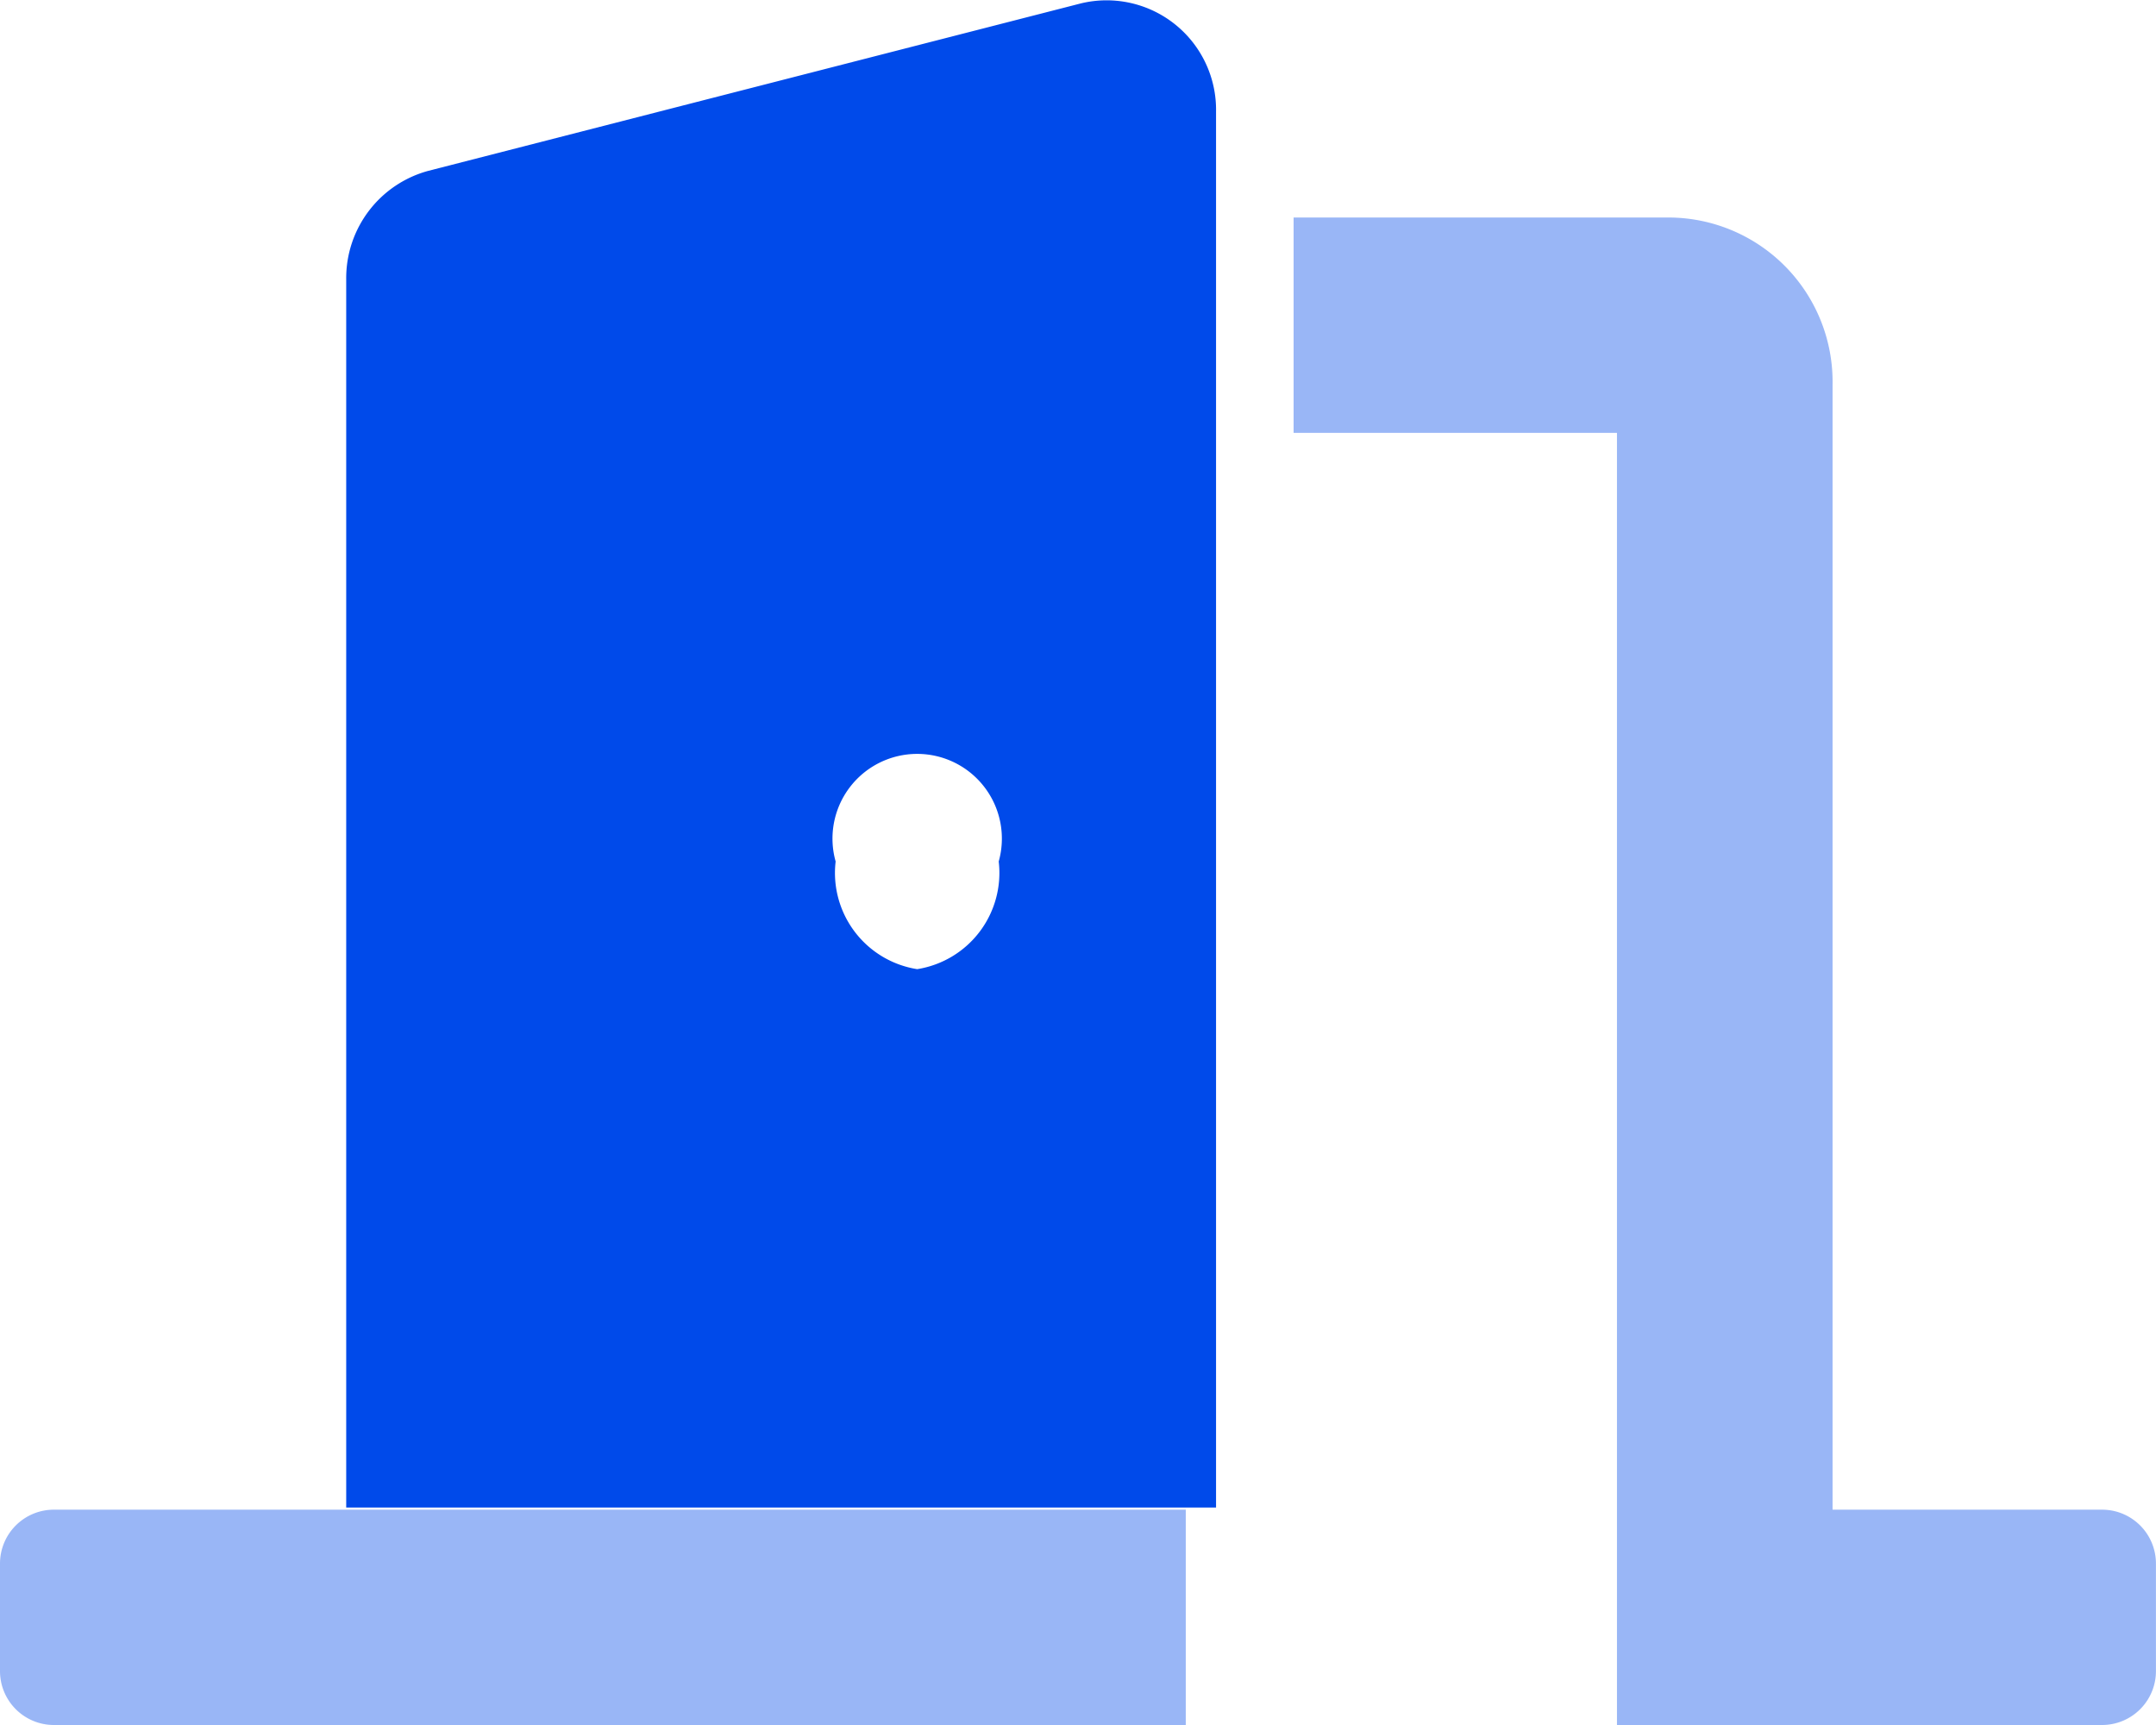 <svg xmlns="http://www.w3.org/2000/svg" width="36.25" height="29" viewBox="0 0 36.25 29"><g id="door-open-duotone" transform="translate(0 0.006)"><path id="Trac&#xE9;_635" data-name="Trac&#xE9; 635" d="M0,86.628v1.81a.906.906,0,0,0,.906.905H19.937v-3.62H.906A.906.906,0,0,0,0,86.628Zm35.343-.905H30.812V66.8A2.762,2.762,0,0,0,28.093,64H21.75v3.62h5.437V89.343h8.156a.906.906,0,0,0,.906-.905v-1.81A.906.906,0,0,0,35.343,85.723Z" transform="translate(0 -60.349)" fill="#004aea" opacity="0.4"></path><path id="Trac&#xE9;_636" data-name="Trac&#xE9; 636" d="M108.353.051,97.385,2.865A1.869,1.869,0,0,0,96,4.686V25.338h14.625V1.872A1.84,1.84,0,0,0,108.353.051ZM105.6,16.287a1.638,1.638,0,0,1-1.371-1.81,1.424,1.424,0,1,1,2.742,0A1.638,1.638,0,0,1,105.6,16.287Z" transform="translate(-90.179 0)" fill="#004aea"></path></g></svg>